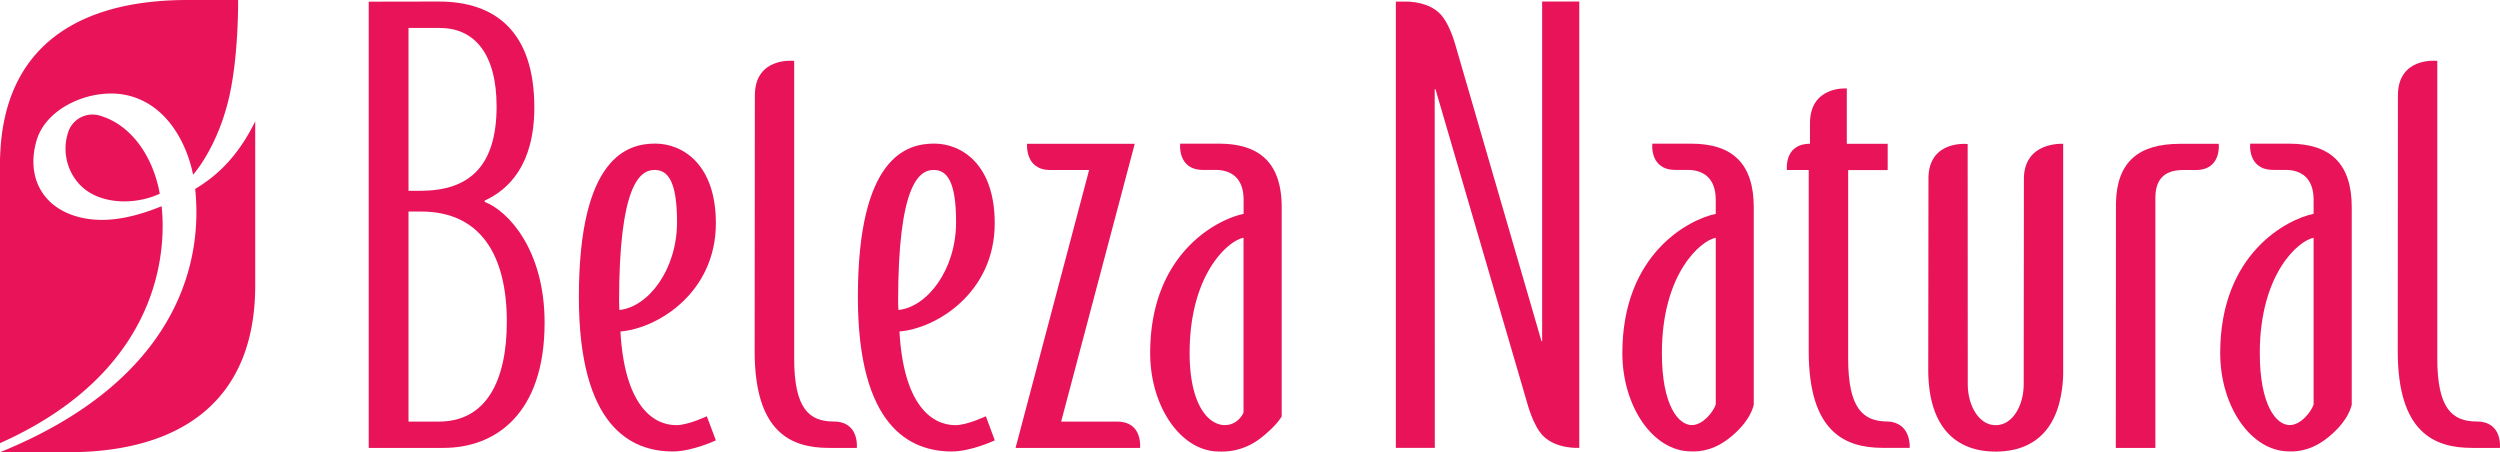 <svg xmlns="http://www.w3.org/2000/svg" width="1238.94" height="224.12" viewBox="0 0 1238.94 224.12"><title>beleza-logo</title><g id="Layer_2" data-name="Layer 2"><g id="Layer_1-2" data-name="Layer 1"><path d="M764.25.76V169.08h-.33L721.28,22.37c-.76-2.71-3.39-11.17-7.53-15.44C708.09,1.05,698.9.75,696.39.79v0h-4.64V221.94h19.31L711,44.2h.39l45.4,155.33s2.85,11.17,7.77,16.33c6.66,6.87,18.09,6.08,18.09,6.08V.76Z" fill="#e9135a"/><path d="M208.67,104.83h-6.22V208.92h15.08c23.28,0,33.64-19.94,33.64-49.51,0-32.67-12.82-54.58-42.5-54.58m9.4-91-15.62,0V94.54h6c24.79,0,37.65-12.84,37.65-41.85,0-26-11-38.82-28-38.82M219.93,222h-37.2V.82S202.18.76,217.47.76c28.25,0,47.33,15.17,47.33,52.49C264.8,81.77,252,94,240.21,99.4v.66c11.6,4.46,29.68,23.68,29.68,59.9,0,45.19-24.43,62-50,62" fill="#e9135a"/><path d="M33.93,65.1a26,26,0,0,0,3.91,24.4C46.74,101.42,66,102.15,79.17,96c-3-17-13-33.53-29.24-38.56a12.69,12.69,0,0,0-16,7.63m46.16,37.13c-10.42,4.24-24,8.33-37.12,6.18-20.46-3.32-30.43-19.15-24.91-38.55,4.83-17,27.71-26.24,44.33-22.75,19.32,4,29.83,22.5,33.3,39.49,0,0,12-13.14,17.81-38.23C118.34,27.39,118,0,118,0H92.93C38.46,0,2,23.22.08,77.1,0,78.3,0,79.52,0,80.78V219.62C84.26,182,81.78,117.55,80.09,102.23m16.63-8.62C101,134,84.35,189.88,0,224.12l33.54,0c56.05,0,92.94-25.42,92.94-82.65V60.12C119,75.33,109.58,86,96.72,93.61" fill="#e9135a"/><path d="M1099.55,71.28H1080.3c-20.25,0-31.25,8.74-31.68,29.29L1048.55,222h19.6V98.08c0-11,6.41-13.82,13.83-13.82,1.34,0,1.63-.05,6.13,0,12.94.06,11.44-12.94,11.44-12.94" fill="#e9135a"/><path d="M324.37,84.22c-7.44,0-17.57,7.89-17.57,65.32,0,1.45.16,4.08.16,4.08,14.2-1.46,28.56-19.8,28.56-43.58,0-20-4.4-25.82-11.15-25.82m-16.9,80.05c2,36.26,15.88,46.43,27.7,46.43,5.84,0,15.11-4.41,15.11-4.41l4.49,11.94s-11.74,5.51-21.28,5.51c-20.93,0-46.61-12.46-46.61-76.58,0-69.6,24.31-76,37.83-76s30.06,10.17,30.06,39.45c0,34.55-29,52.22-47.3,53.66" fill="#e9135a"/><path d="M462.67,84.22c-7.42,0-17.59,7.89-17.59,65.32,0,1.45.17,4.08.17,4.08,14.19-1.46,28.56-19.8,28.56-43.58,0-20-4.41-25.82-11.14-25.82m-16.92,80.05c2,36.26,15.89,46.43,27.72,46.43,5.81,0,15.09-4.41,15.09-4.41L493,218.23s-11.72,5.51-21.27,5.51c-20.92,0-46.59-12.46-46.59-76.58,0-69.6,24.32-76,37.82-76s30,10.17,30,39.45c0,34.55-29,52.22-47.28,53.66" fill="#e9135a"/><path d="M1146.57,117.85c-7.08,1.17-26.67,17.4-26.67,57.14,0,25.83,8.1,35.67,14.84,35.67,5.43,0,10.48-6.36,11.83-10.15Zm5.74,100c-8.86,6.56-16.55,5.85-17.9,5.85-18.9,0-34.13-22.34-34.13-48.74,0-49.6,33.47-66.39,46.29-69V99c0-11-6.4-14.8-13.86-14.8-1.32,0-1.62,0-6.12,0-12.93,0-11.45-13-11.45-13h19.27c20.69,0,31.06,10.09,31.06,31.56v97.73s-1.29,8.53-13.16,17.37" fill="#e9135a"/><path d="M850.29,117.85c-7.11,1.15-26.7,17.4-26.7,57.14,0,25.83,8.13,35.67,14.85,35.67,5.41,0,10.49-6.36,11.85-10.15Zm5.73,100c-8.84,6.56-16.54,5.85-17.89,5.85C819.2,223.73,804,201.39,804,175c0-49.6,33.44-66.39,46.28-69V99c0-11-6.44-14.8-13.86-14.8-1.33,0-1.62,0-6.14,0-12.95,0-11.43-13-11.43-13h19.27c20.66,0,31,10.07,31,31.56v97.73S867.91,209,856,217.88" fill="#e9135a"/><path d="M616.26,117.85c-7.11,1.17-26.71,17.4-26.71,57.14,0,25.83,9.43,35.67,17.43,35.67,6.76,0,9.28-6.2,9.28-6.2Zm7.52,100a31.16,31.16,0,0,1-19.7,5.91C585.16,223.73,570,201.39,570,175c0-49.6,33.44-66.39,46.3-69V99c0-11-6.44-14.79-13.87-14.79-1.32,0-1.62,0-6.15,0-12.9,0-11.41-13-11.41-13h19.25c20.67,0,31.06,10.09,31.06,31.56V206.32s-2.36,4.73-11.36,11.5" fill="#e9135a"/><path d="M1227.45,208.89h0c-12.17,0-19.59-6.35-19.59-31.29l0-147.43c-.87-.1-19.55-1.84-19.51,17.24,0,3.79-.08,126.68-.08,126.68,0,40.06,17.89,47.88,36.82,47.88h13.81s1.42-13.08-11.44-13.08" fill="#e9135a"/><path d="M1003,88.69c0,1.46-.1,101.69-.1,101.69,0,10.47-5.42,20.32-13.86,20.32s-13.86-9.85-13.86-20.32l-.05-119c-1.09-.1-19.51-1.66-19.43,17.29,0,2.32-.1,94.51-.1,94.51,0,27.56,12.83,40.61,33.44,40.61,15.64,0,26.83-7.52,31.26-23.22a63,63,0,0,0,2.16-17.39V71.28S1003,70,1003,88.69" fill="#e9135a"/><path d="M413.15,208.89h0c-12.15,0-19.58-6.35-19.58-31.29V30.17c-.83-.1-19.53-1.84-19.48,17.24,0,3.79-.1,126.68-.1,126.68,0,40.06,17.9,47.88,36.79,47.88h13.84s1.42-13.08-11.47-13.08" fill="#e9135a"/><path d="M565,221.94c0-.42,1.27-13.05-11.44-13-.26,0-27.68,0-27.68,0L562.35,71.25H509s-1.23,13.06,11.5,13c.85,0,19.24,0,19.24,0L503.28,222h61.8Z" fill="#e9135a"/><path d="M935.49,208.89c-12.15,0-19.59-6.35-19.59-31.29V84.27h19.59v-13H915.24V43.85c-.83-.1-18.26-1-18.26,17.25,0,.61,0,4.41,0,10.15l0,0v0c-13,0-11.42,13-11.42,13h2.69v0h8.11v89.82c0,39.84,17.73,47.8,36.53,47.88h13.5s1-12.45-10.87-13.08" fill="#e9135a"/></g></g></svg>
